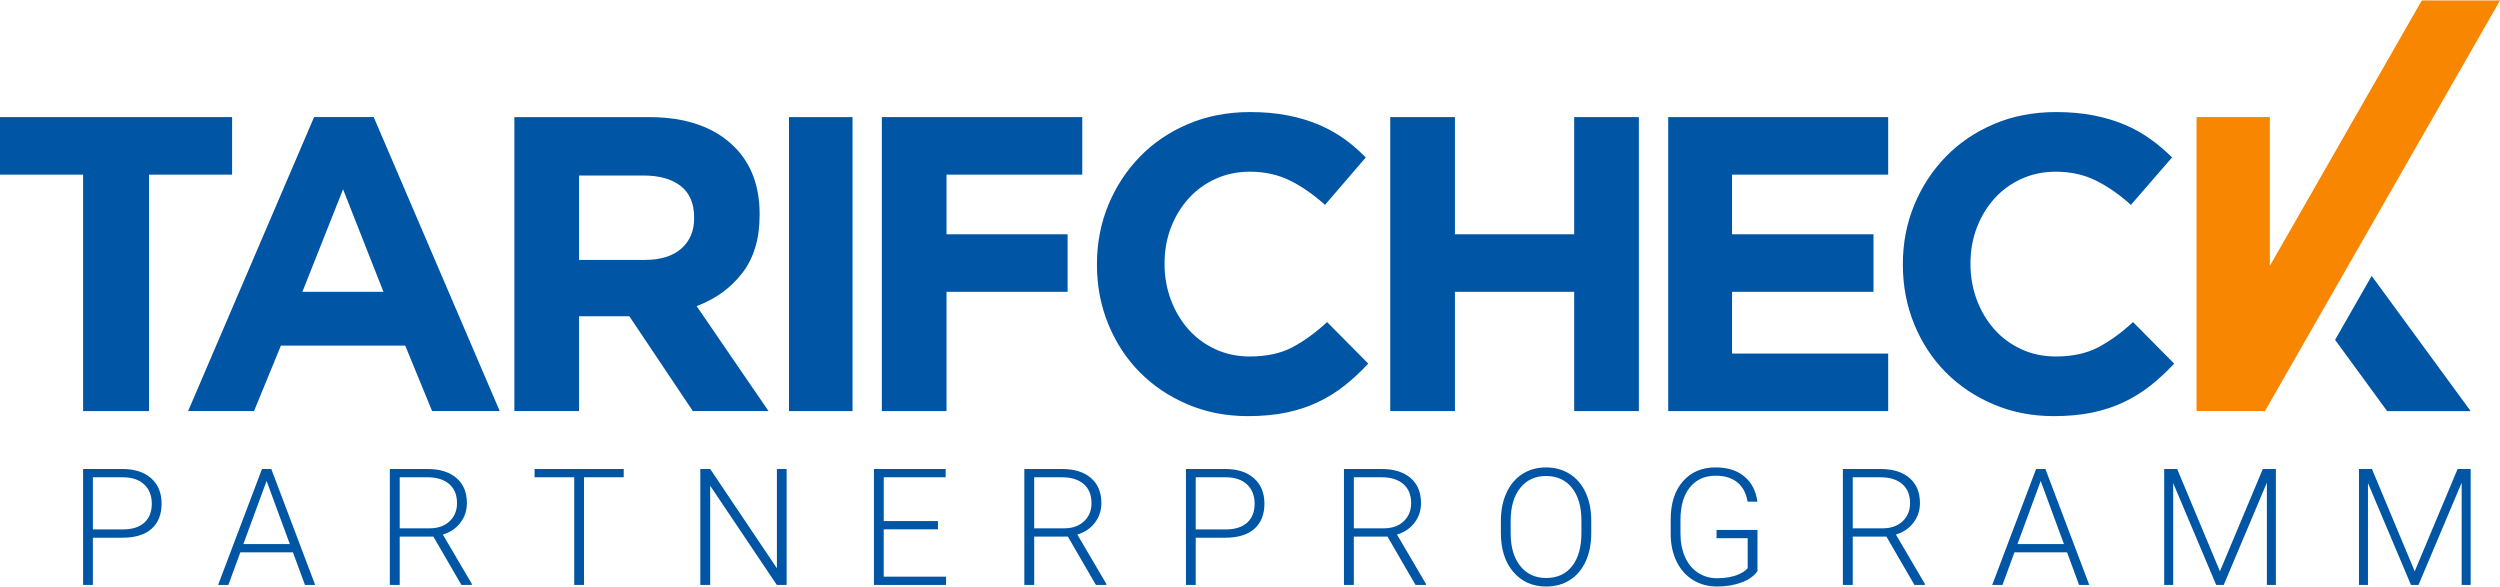 <?xml version="1.0" encoding="utf-8"?>
<!-- Generator: Adobe Illustrator 15.0.2, SVG Export Plug-In . SVG Version: 6.00 Build 0)  -->
<svg version="1.2" baseProfile="tiny" id="Ebene_1" xmlns="http://www.w3.org/2000/svg" xmlns:xlink="http://www.w3.org/1999/xlink"
	 x="0px" y="0px" width="230px" height="54px" viewBox="0 0 230 54" xml:space="preserve">
<g>
	<path fill="#0056A4" d="M8.545,49.471v4.342H7.645V43.148h3.633c1.108,0,1.983,0.283,2.625,0.85
		c0.642,0.566,0.963,1.346,0.963,2.338c0,1-0.309,1.771-0.927,2.316s-1.513,0.818-2.684,0.818H8.545z M8.545,48.707h2.732
		c0.874,0,1.54-0.207,2-0.623c0.458-0.416,0.688-0.994,0.688-1.738c0-0.738-0.228-1.326-0.685-1.764s-1.105-0.662-1.944-0.672H8.545
		V48.707z"/>
	<path fill="#0056A4" d="M26.951,50.816h-4.841l-1.099,2.996h-0.944l4.035-10.664h0.857l4.036,10.664h-0.938L26.951,50.816z
		 M22.388,50.057h4.277l-2.139-5.809L22.388,50.057z"/>
	<path fill="#0056A4" d="M39.871,49.367h-3.098v4.445h-0.908V43.148h3.464c1.138,0,2.026,0.275,2.666,0.828
		c0.64,0.551,0.959,1.32,0.959,2.311c0,0.684-0.2,1.285-0.601,1.807s-0.938,0.883-1.611,1.084l2.666,4.539v0.096h-0.959
		L39.871,49.367z M36.773,48.605h2.761c0.757,0,1.365-0.215,1.824-0.645c0.459-0.432,0.688-0.988,0.688-1.674
		c0-0.752-0.239-1.338-0.718-1.754c-0.479-0.414-1.15-0.623-2.014-0.623h-2.541V48.605z"/>
	<path fill="#0056A4" d="M57.382,43.91h-3.654v9.902h-0.901V43.91H49.18v-0.762h8.203V43.91z"/>
	<path fill="#0056A4" d="M72.368,53.813h-0.901l-6.13-9.125v9.125h-0.908V43.148h0.908l6.138,9.133v-9.133h0.894V53.813z"/>
	<path fill="#0056A4" d="M86.291,48.701h-4.988v4.35h5.735v0.762h-6.635V43.148h6.599v0.762h-5.698v4.029h4.988V48.701z"/>
	<path fill="#0056A4" d="M98.244,49.367h-3.098v4.445h-0.908V43.148h3.464c1.137,0,2.026,0.275,2.666,0.828
		c0.639,0.551,0.959,1.32,0.959,2.311c0,0.684-0.201,1.285-0.601,1.807c-0.4,0.521-0.937,0.883-1.611,1.084l2.667,4.539v0.096
		h-0.959L98.244,49.367z M95.146,48.605h2.761c0.756,0,1.364-0.215,1.823-0.645c0.459-0.432,0.688-0.988,0.688-1.674
		c0-0.752-0.239-1.338-0.718-1.754c-0.479-0.414-1.149-0.623-2.014-0.623h-2.542V48.605z"/>
	<path fill="#0056A4" d="M110.007,49.471v4.342h-0.901V43.148h3.632c1.108,0,1.983,0.283,2.626,0.85
		c0.642,0.566,0.963,1.346,0.963,2.338c0,1-0.309,1.771-0.927,2.316c-0.618,0.545-1.512,0.818-2.684,0.818H110.007z M110.007,48.707
		h2.731c0.874,0,1.541-0.207,2-0.623c0.459-0.416,0.688-0.994,0.688-1.738c0-0.738-0.228-1.326-0.685-1.764
		c-0.457-0.438-1.105-0.662-1.944-0.672h-2.79V48.707z"/>
	<path fill="#0056A4" d="M127.65,49.367h-3.098v4.445h-0.908V43.148h3.464c1.138,0,2.026,0.275,2.666,0.828
		c0.64,0.551,0.959,1.32,0.959,2.311c0,0.684-0.199,1.285-0.6,1.807s-0.938,0.883-1.611,1.084l2.665,4.539v0.096h-0.959
		L127.65,49.367z M124.553,48.605h2.761c0.757,0,1.365-0.215,1.824-0.645c0.458-0.432,0.688-0.988,0.688-1.674
		c0-0.752-0.239-1.338-0.718-1.754c-0.479-0.414-1.149-0.623-2.014-0.623h-2.541V48.605z"/>
	<path fill="#0056A4" d="M146.394,49.061c0,0.98-0.17,1.842-0.51,2.584s-0.823,1.314-1.453,1.715s-1.358,0.6-2.183,0.6
		c-1.245,0-2.252-0.445-3.018-1.336c-0.767-0.891-1.15-2.094-1.15-3.607v-1.1c0-0.971,0.173-1.832,0.517-2.58
		c0.344-0.75,0.831-1.326,1.461-1.729c0.63-0.404,1.355-0.605,2.176-0.605s1.544,0.199,2.171,0.594
		c0.628,0.395,1.113,0.955,1.454,1.678c0.342,0.721,0.52,1.559,0.535,2.512V49.061z M145.492,47.902
		c0-1.285-0.291-2.291-0.871-3.018c-0.582-0.729-1.377-1.092-2.388-1.092c-0.991,0-1.781,0.365-2.37,1.096
		c-0.588,0.73-0.882,1.75-0.882,3.057v1.115c0,1.264,0.293,2.266,0.879,3.006s1.382,1.109,2.388,1.109
		c1.021,0,1.816-0.365,2.388-1.096c0.571-0.729,0.856-1.746,0.856-3.051V47.902z"/>
	<path fill="#0056A4" d="M161.686,52.545c-0.313,0.445-0.802,0.791-1.468,1.041c-0.667,0.248-1.413,0.373-2.238,0.373
		c-0.835,0-1.577-0.199-2.226-0.6c-0.65-0.4-1.153-0.969-1.509-1.699c-0.357-0.732-0.539-1.572-0.542-2.52v-1.348
		c0-1.48,0.373-2.648,1.12-3.506c0.747-0.855,1.75-1.285,3.01-1.285c1.099,0,1.982,0.279,2.651,0.84
		c0.669,0.559,1.067,1.328,1.193,2.311h-0.9c-0.132-0.785-0.45-1.379-0.955-1.783c-0.506-0.402-1.166-0.605-1.982-0.605
		c-0.996,0-1.784,0.354-2.365,1.063s-0.872,1.709-0.872,2.998v1.262c0,0.811,0.139,1.527,0.415,2.15
		c0.275,0.623,0.671,1.105,1.187,1.447c0.514,0.344,1.106,0.514,1.775,0.514c0.776,0,1.442-0.121,1.999-0.367
		c0.362-0.16,0.63-0.348,0.806-0.563v-2.754h-2.863v-0.762h3.765V52.545z"/>
	<path fill="#0056A4" d="M173.551,49.367h-3.098v4.445h-0.908V43.148h3.464c1.139,0,2.026,0.275,2.666,0.828
		c0.641,0.551,0.96,1.32,0.96,2.311c0,0.684-0.201,1.285-0.602,1.807s-0.937,0.883-1.61,1.084l2.666,4.539v0.096h-0.96
		L173.551,49.367z M170.453,48.605h2.761c0.757,0,1.364-0.215,1.823-0.645c0.459-0.432,0.689-0.988,0.689-1.674
		c0-0.752-0.24-1.338-0.718-1.754c-0.479-0.414-1.15-0.623-2.016-0.623h-2.54V48.605z"/>
	<path fill="#0056A4" d="M190.169,50.816h-4.841l-1.098,2.996h-0.946l4.036-10.664h0.857l4.035,10.664h-0.938L190.169,50.816z
		 M185.606,50.057h4.277l-2.139-5.809L185.606,50.057z"/>
	<path fill="#0056A4" d="M200.299,43.148l3.933,9.412l3.947-9.412h1.202v10.664h-0.828l-0.001-9.404l-3.969,9.404h-0.695
		l-3.955-9.367v9.367h-0.828V43.148H200.299z"/>
	<path fill="#0056A4" d="M218.219,43.148l3.934,9.412l3.947-9.412h1.201v10.664h-0.827l-0.001-9.404l-3.97,9.404h-0.695
		l-3.955-9.367v9.367h-0.828V43.148H218.219z"/>
</g>
<g>
	<polygon fill="#0056A4" points="0,16.067 0,10.773 21.353,10.773 21.353,16.067 13.707,16.067 13.707,37.82 7.645,37.82 
		7.645,16.067 	"/>
	<path fill="#0056A4" d="M28.896,10.773h5.486L45.975,37.82h-6.221l-2.473-6.027H25.844l-2.473,6.027h-6.066L28.896,10.773z
		 M35.278,26.847l-3.716-9.431l-3.742,9.431H35.278z"/>
	<path fill="#0056A4" d="M47.323,10.774h12.364c3.426,0,6.053,0.915,7.882,2.743c1.546,1.545,2.317,3.606,2.317,6.183v0.077
		c0,2.19-0.534,3.974-1.603,5.351c-1.069,1.379-2.466,2.39-4.192,3.034l6.615,9.659h-6.963L57.9,29.096h-0.029h-4.598v8.725h-5.951
		V10.774z M59.301,23.912c1.469,0,2.595-0.349,3.381-1.044c0.786-0.695,1.179-1.622,1.179-2.782v-0.077
		c0-1.288-0.412-2.253-1.236-2.897c-0.825-0.644-1.971-0.966-3.439-0.966h-5.912v7.767H59.301z"/>
	<rect x="72.586" y="10.774" fill="#0056A4" width="5.846" height="27.046"/>
	<path fill="#0056A4" d="M114.79,38.283c-1.983,0-3.825-0.359-5.525-1.08s-3.168-1.707-4.405-2.955
		c-1.236-1.25-2.202-2.725-2.898-4.426c-0.695-1.699-1.043-3.516-1.043-5.448v-0.077c0-1.933,0.348-3.741,1.043-5.429
		c0.696-1.687,1.662-3.168,2.898-4.443s2.717-2.28,4.443-3.014c1.726-0.734,3.632-1.101,5.718-1.101
		c1.263,0,2.415,0.103,3.459,0.309c1.043,0.207,1.989,0.49,2.84,0.851c0.85,0.36,1.635,0.798,2.356,1.313
		c0.721,0.516,1.357,1.082,1.976,1.7l-3.752,4.366c-1.058-0.953-2.133-1.7-3.227-2.241c-1.096-0.541-2.326-0.812-3.691-0.812
		c-1.134,0-2.182,0.22-3.148,0.657c-0.966,0.438-1.797,1.043-2.492,1.816c-0.695,0.772-1.236,1.668-1.623,2.685
		c-0.387,1.018-0.58,2.106-0.58,3.265v0.077c0,1.158,0.193,2.254,0.58,3.285c0.386,1.031,0.92,1.932,1.603,2.705
		c0.682,0.771,1.507,1.385,2.473,1.834c0.966,0.451,2.028,0.676,3.187,0.676c1.546,0,2.854-0.283,3.923-0.85
		c1.068-0.566,2.131-1.338,3.188-2.316l3.787,3.824c-0.696,0.746-1.418,1.416-2.165,2.008c-0.747,0.594-1.564,1.102-2.453,1.527
		s-1.86,0.746-2.917,0.967C117.289,38.174,116.104,38.283,114.79,38.283"/>
	<polygon fill="#0056A4" points="127.901,10.773 133.853,10.773 133.853,21.554 144.825,21.554 144.825,10.773 150.776,10.773 
		150.776,37.82 144.825,37.82 144.825,26.847 133.853,26.847 133.853,37.82 127.901,37.82 	"/>
	<polygon fill="#0056A4" points="153.476,10.773 173.713,10.773 173.713,16.067 159.349,16.067 159.349,21.554 172.362,21.554 
		172.362,26.847 159.349,26.847 159.349,32.527 173.713,32.527 173.713,37.82 153.476,37.82 	"/>
	<path fill="#0056A4" d="M188.933,38.283c-1.984,0-3.825-0.359-5.524-1.08c-1.701-0.721-3.169-1.707-4.406-2.955
		c-1.235-1.25-2.201-2.725-2.897-4.426c-0.695-1.699-1.043-3.516-1.043-5.448v-0.077c0-1.933,0.348-3.741,1.043-5.429
		c0.696-1.687,1.662-3.168,2.897-4.443c1.237-1.275,2.719-2.28,4.444-3.014c1.726-0.734,3.632-1.101,5.718-1.101
		c1.262,0,2.415,0.103,3.459,0.309c1.043,0.207,1.99,0.49,2.839,0.851c0.851,0.36,1.637,0.798,2.357,1.313
		c0.721,0.516,1.392,1.082,2.01,1.7l-3.787,4.366c-1.057-0.953-2.132-1.7-3.227-2.241c-1.095-0.541-2.324-0.812-3.689-0.812
		c-1.134,0-2.183,0.22-3.149,0.657c-0.965,0.438-1.796,1.043-2.493,1.816c-0.694,0.772-1.235,1.668-1.622,2.685
		c-0.387,1.018-0.58,2.106-0.58,3.265v0.077c0,1.158,0.193,2.254,0.58,3.285c0.387,1.031,0.922,1.932,1.604,2.705
		c0.683,0.771,1.508,1.385,2.473,1.834c0.967,0.451,2.029,0.676,3.188,0.676c1.545,0,2.853-0.283,3.921-0.85
		c1.069-0.566,2.133-1.338,3.189-2.316l3.785,3.824c-0.694,0.746-1.417,1.416-2.163,2.008c-0.747,0.594-1.564,1.102-2.453,1.527
		c-0.89,0.426-1.861,0.746-2.918,0.967C191.431,38.174,190.247,38.283,188.933,38.283"/>
	<polygon fill="#0056A4" points="81.129,37.82 87.08,37.82 87.08,26.847 98.22,26.847 98.22,21.554 87.08,21.554 87.08,16.067 
		99.568,16.067 99.568,10.773 81.129,10.773 	"/>
	<polygon fill="#F98600" points="222.804,0.041 208.828,24.453 208.828,10.772 202.082,10.772 202.082,37.82 208.378,37.82 
		230,0.041 	"/>
	<polygon fill="#0056A4" points="214.828,31.266 219.616,37.822 227.301,37.822 218.194,25.383 	"/>
</g>
</svg>
